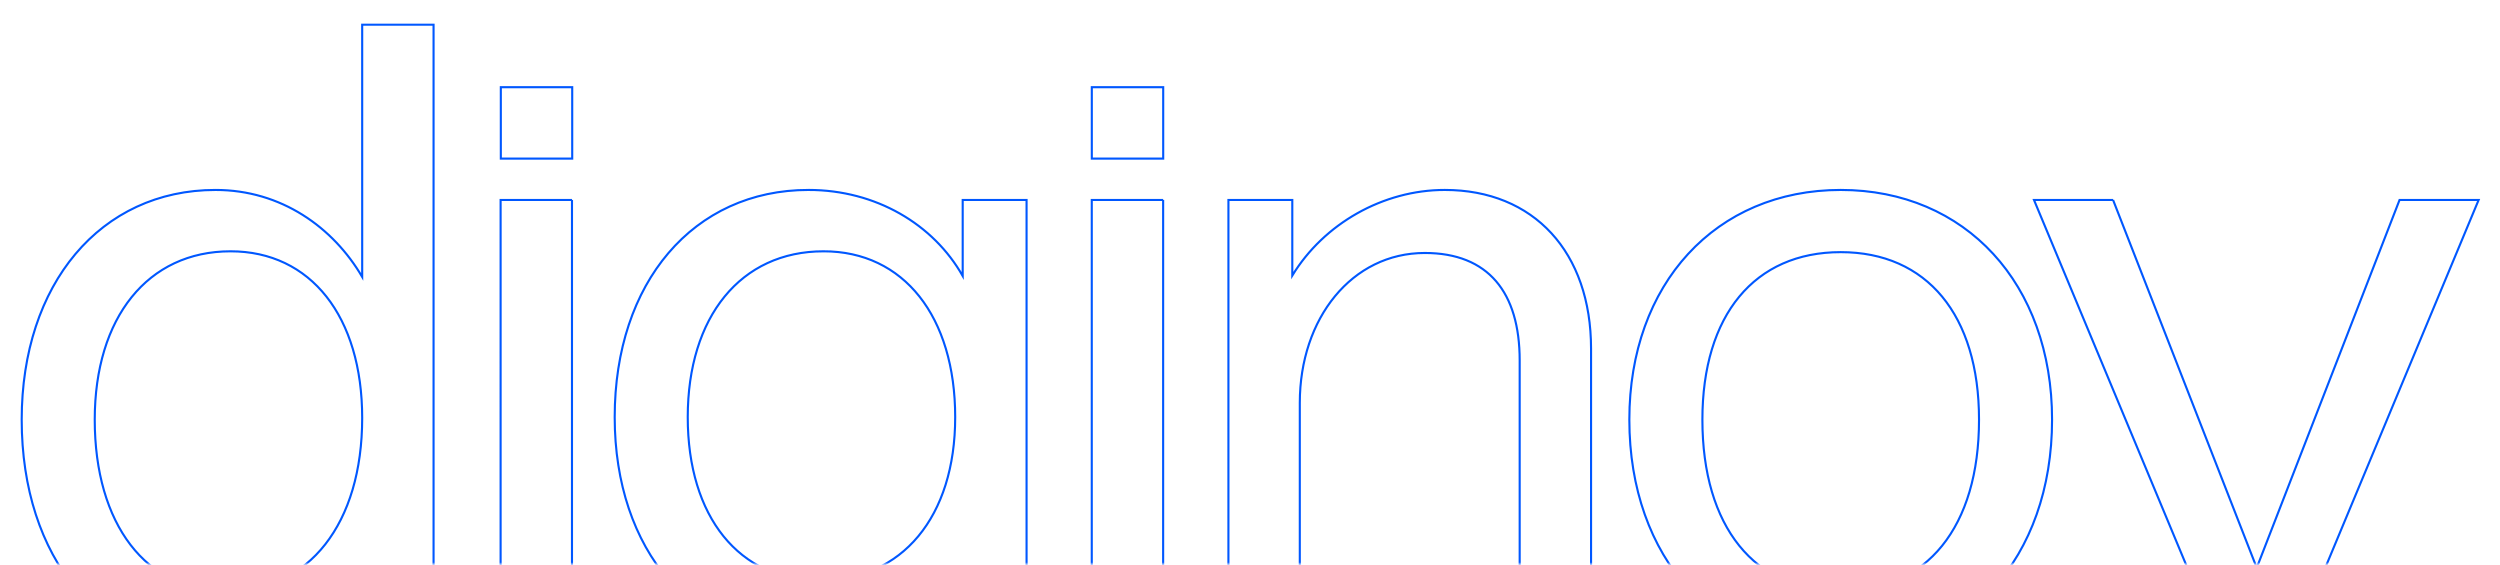 <svg xmlns="http://www.w3.org/2000/svg" width="1185" height="268" fill="none"><mask id="a" width="1185" height="268" x="0" y="0" maskUnits="userSpaceOnUse" style="mask-type:alpha"><path fill="#D9D9D9" d="M0 0h1184.41v267.398H0z"/></mask><g mask="url(#a)"><path stroke="#0057FF" d="M383.243 90.034c31.876 0 59.214 16.254 73.076 40.788v-36.04h30.273V297.83l-.001.018c-2.061 29.645-12.49 51.378-29.507 65.693-17.009 14.308-40.537 21.15-68.698 21.15-51.971 0-88.28-26.21-92.271-66.511l-.054-.549h33.409l.072.413c2.153 12.332 8.31 21.901 18.177 28.397 9.88 6.506 23.52 9.955 40.667 9.955 38.52 0 64.374-26.904 64.374-57.792v-29.091c-12.03 23.466-37.815 35.13-69.121 35.13-27.437 0-50.52-10.94-66.737-29.793-16.211-18.847-25.536-45.572-25.536-77.117 0-31.938 9.324-58.861 25.486-77.807 16.166-18.953 39.151-29.893 66.391-29.893ZM205.509 11.711v293.724h-30.272v-36.168c-12.57 23.388-42.448 40.519-72.681 40.519-27.444 0-50.528-11.341-66.743-30.888-16.208-19.539-25.53-47.251-25.53-79.977 0-32.135 9.324-59.353 25.484-78.546 16.165-19.2 39.15-30.34 66.393-30.34 31.137 0 55.792 17.761 69.517 41.216V11.711h33.832Zm666.985 78.323c29.602 0 54.659 11.129 72.313 30.324 17.65 19.192 27.871 46.416 27.871 78.563 0 32.738-10.219 60.456-27.868 79.994-17.653 19.542-42.711 30.871-72.316 30.871-29.605 0-54.664-11.329-72.316-30.871-17.649-19.538-27.868-47.256-27.868-79.994 0-32.147 10.22-59.371 27.871-78.563 17.653-19.195 42.711-30.324 72.313-30.324Zm-601.372 4.747v210.654h-33.833V94.781h33.833Zm280.208 0v210.654h-33.832V94.781h33.832Zm133.501-4.747c21.087 0 38.435 7.365 50.507 20.485 12.068 13.115 18.823 31.936 18.823 54.779v140.137h-33.833v-134.6c0-16.15-3.743-28.872-11.202-37.55-7.448-8.665-18.668-13.374-33.789-13.374-34.448 0-59.23 30.896-59.231 71.063v114.461h-33.833V94.781h30.273v35.828c14.979-24.585 43.055-40.575 72.285-40.575Zm316.759 4.747.13.319 67.97 174.041 67.57-174.04.12-.32h37.49l-.29.693-87.42 209.653-.13.308h-35.08l-.13-.308-87.421-209.653-.289-.693h37.48ZM109.28 119.12c-19.632 0-35.705 7.847-46.88 21.718-11.185 13.882-17.493 33.837-17.493 58.083 0 24.845 6.113 45.198 16.955 59.328 10.833 14.117 26.41 22.056 45.441 22.056 19.627 0 35.699-8.041 46.877-22.307 11.186-14.278 17.497-34.828 17.497-59.868 0-24.051-6.111-43.809-16.951-57.543-10.831-13.722-26.41-21.467-45.446-21.467Zm763.214.396c-20.438 0-36.806 7.461-48.073 21.08-11.277 13.63-17.487 33.481-17.487 58.325 0 25.439 6.211 45.787 17.491 59.764 11.269 13.963 27.636 21.62 48.069 21.62 20.433 0 36.8-7.657 48.068-21.62 11.28-13.977 17.493-34.325 17.493-59.764 0-24.844-6.212-44.695-17.489-58.325-11.267-13.619-27.634-21.08-48.072-21.08Zm-482.131-.396c-19.635 0-35.709 7.75-46.884 21.424-11.183 13.684-17.49 33.342-17.49 57.19 0 23.653 6.111 43.014 16.949 56.451 10.828 13.425 26.407 20.977 45.448 20.977 19.639 0 35.714-7.556 46.886-20.983 11.181-13.437 17.488-32.795 17.488-56.445 0-23.852-6.112-43.511-16.951-57.196-10.831-13.673-26.41-21.418-45.446-21.418ZM271.229 41.34v33.84h-33.841V41.34h33.841Zm280.128 0v33.84h-33.84V41.34h33.84Z"/></g></svg>